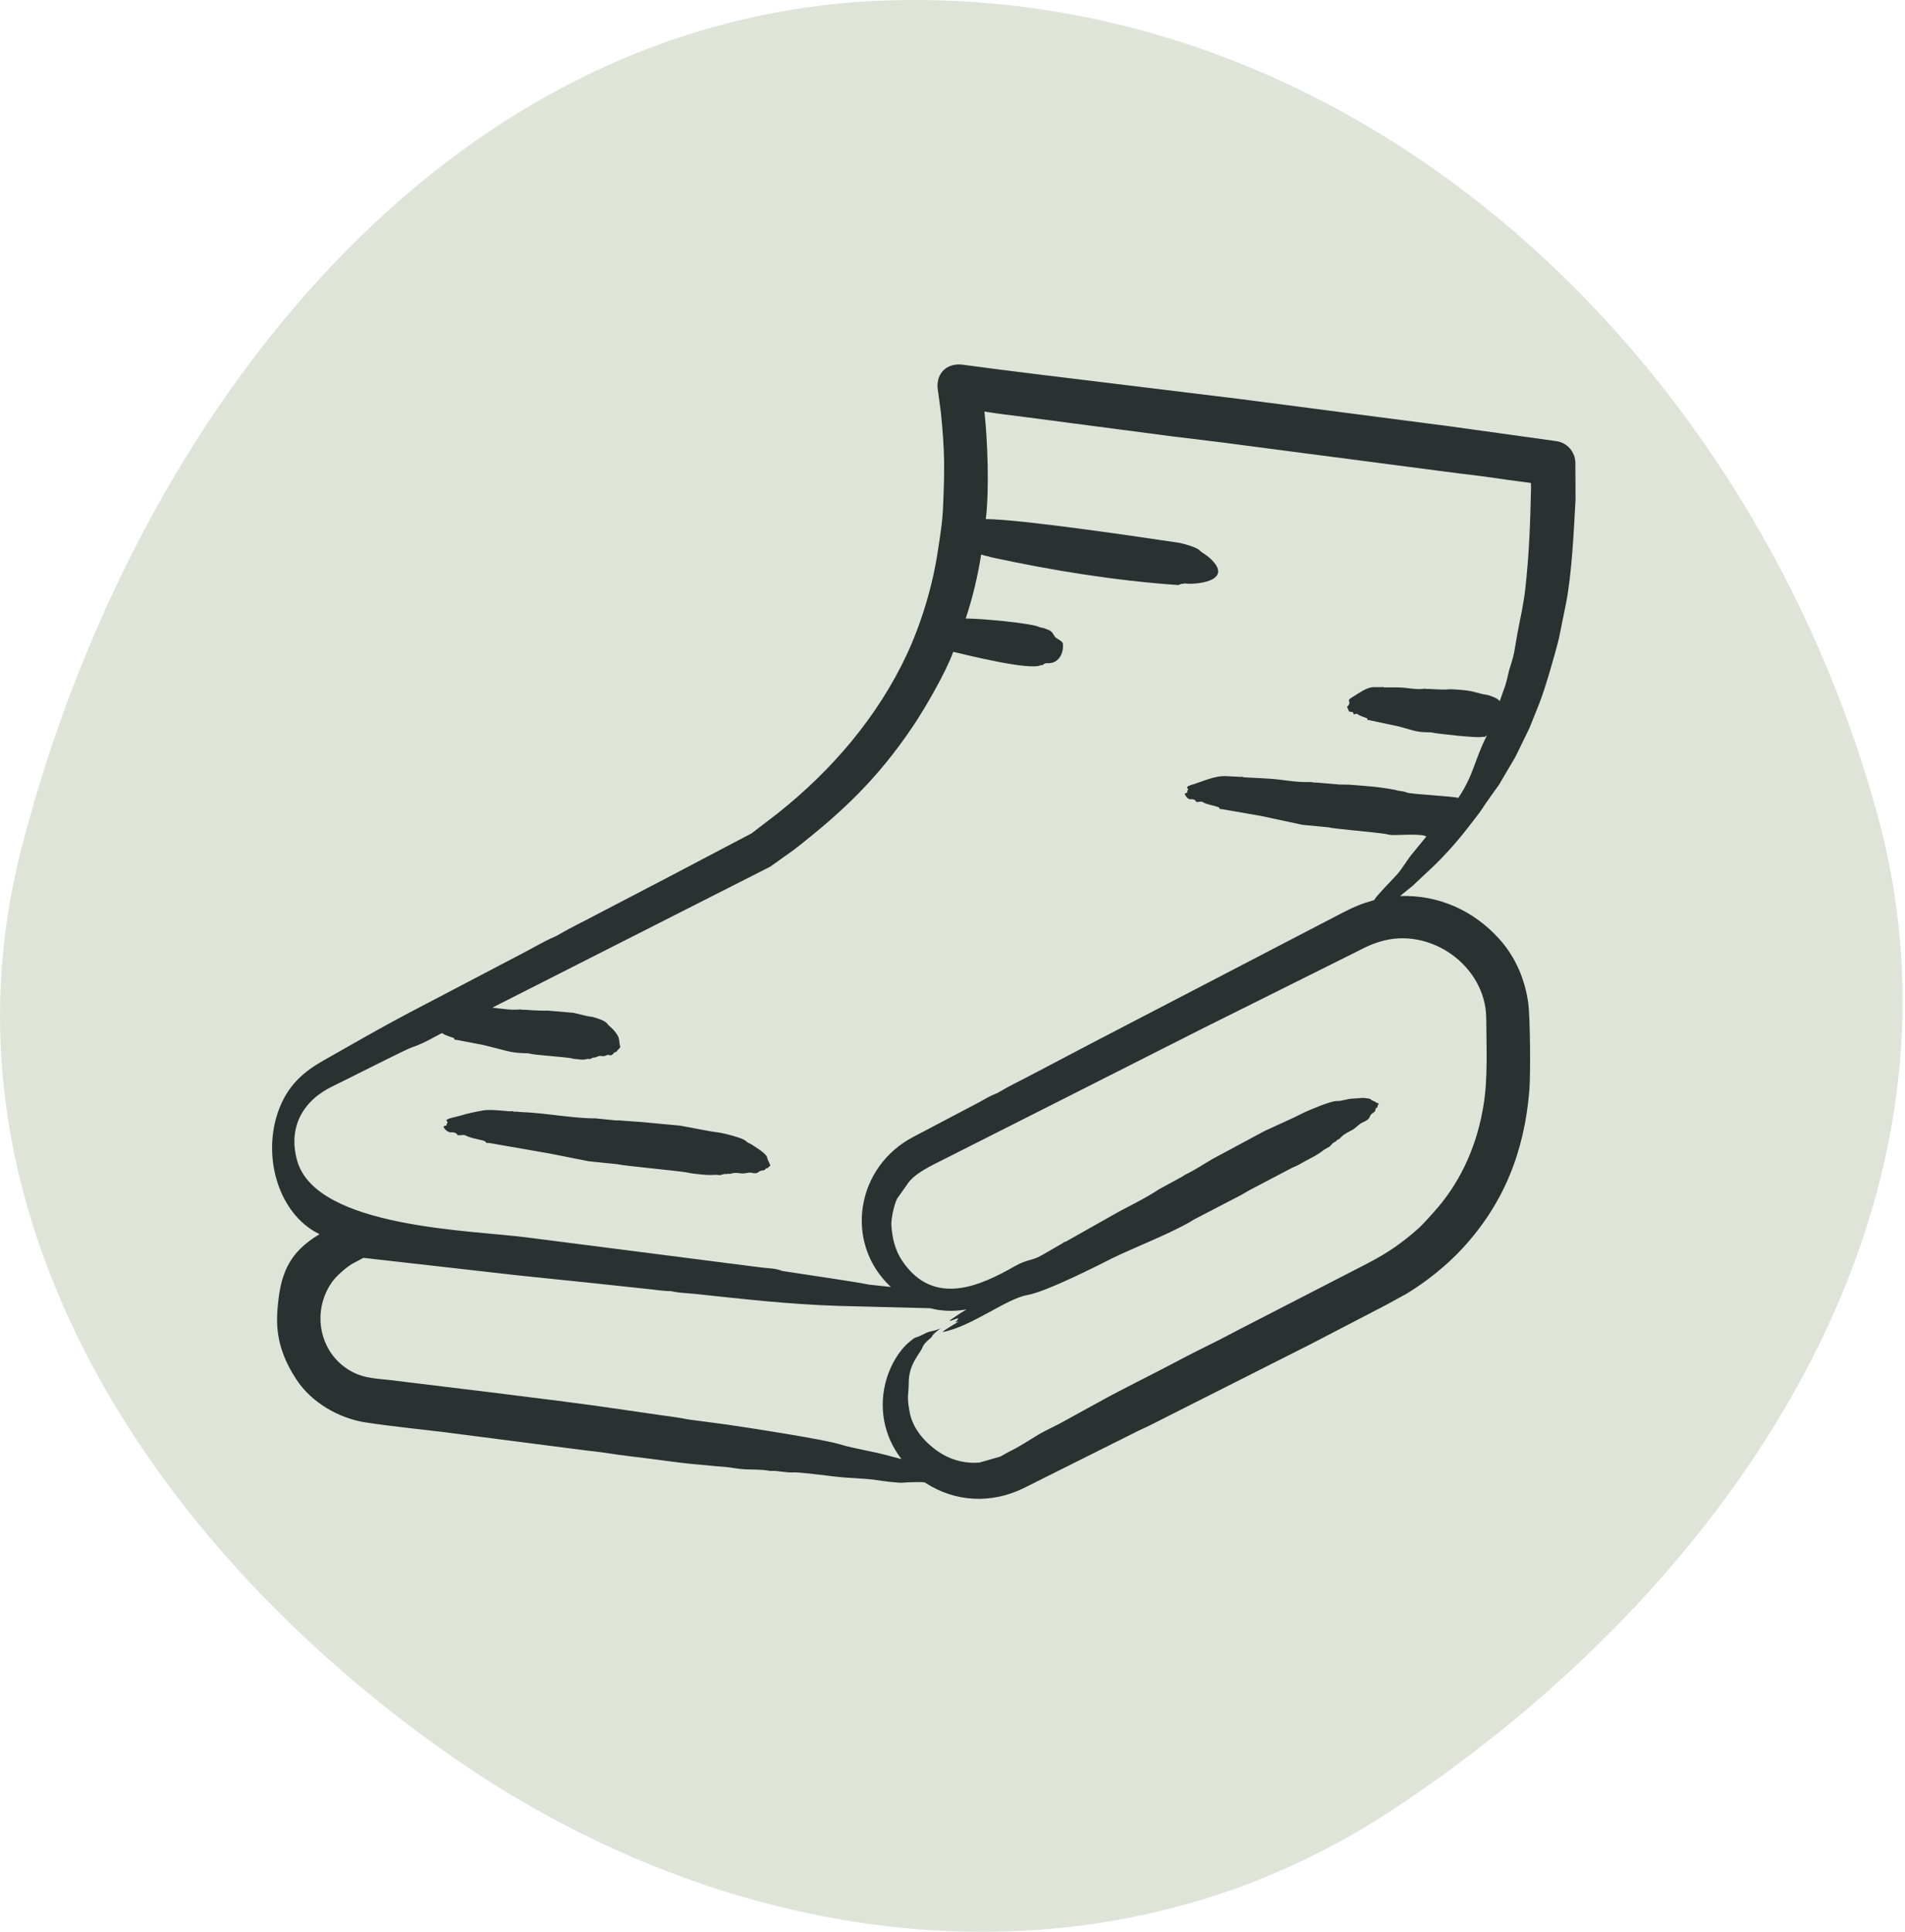 <svg xmlns="http://www.w3.org/2000/svg" fill="none" viewBox="0 0 498 505" height="505" width="498">
<path fill="#DFE4D9" d="M234.87 0.036C357.641 -2.157 458.699 94.793 490.881 213.291C518.859 316.312 452.691 414.866 363.432 473.424C287.416 523.294 191.576 510.718 117.187 458.45C38.331 403.043 -18.419 315.31 5.545 221.961C34.788 108.05 117.284 2.137 234.87 0.036Z" clip-rule="evenodd" fill-rule="evenodd"></path>
<path fill="#2A3131" d="M400.245 127.415L400.201 126.23C396.28 125.733 392.36 125.191 388.439 124.613C386.06 124.27 383.637 124.027 381.214 123.715L342.448 118.653L319.585 115.657C315.136 115.12 310.686 114.569 306.237 114.032L267.779 108.984C264.475 108.539 261.083 108.191 257.823 107.64C257.647 107.61 257.515 107.592 257.339 107.57C258.191 115.08 258.639 128.224 257.701 135.677C266.646 135.677 299.031 140.496 308.396 141.9C309.642 142.167 312.86 143.039 313.594 143.856C314.208 144.539 315.777 145.09 317.383 147.023C321.49 151.967 312.613 152.827 309.938 152.525C309.762 152.508 309.542 152.437 309.322 152.617C309.322 152.63 309.277 152.644 309.277 152.63C308.881 152.467 308.44 152.776 308.044 152.921C291.428 151.765 275.165 149.115 259.145 145.662C258.881 145.587 258.617 145.561 258.353 145.406C258.177 145.317 258 145.371 257.824 145.331C257.428 145.212 256.987 145.106 256.546 144.935C256.546 144.926 256.546 144.922 256.502 144.922C255.531 150.847 254.36 155.882 252.449 161.666C255.55 161.598 269.813 162.817 271.913 163.98C272.347 164.135 272.362 163.907 273.807 164.527C273.807 164.549 273.851 164.566 273.895 164.576C275.122 164.881 275.363 165.972 275.877 166.532C276.329 167.022 277.867 167.604 277.867 168.297C278.09 170.941 276.625 173.639 273.55 173.332C273.236 173.301 273.241 173.478 273.241 173.478C273.065 173.346 272.8 173.672 272.58 173.844H272.096C269.412 175.375 252.418 171.126 249.188 170.368C247.313 175.664 241.757 185.239 238.571 189.958C229.354 203.611 220.165 212.276 207.602 222.068L201.347 226.527L194.563 229.972L128.704 263.373C131.096 263.613 133.551 264.095 135.929 263.84C136.444 263.784 136.106 264.017 136.942 263.914C137.175 263.886 141.309 264.273 143.11 264.135L149.938 264.725L153.551 265.593L154.96 265.813C155.97 266.066 158.229 266.775 158.749 267.58C159.137 268.18 160.357 268.809 161.436 270.602C162.077 271.667 161.813 272.829 162.185 273.646L161.656 274.324C161.356 274.316 161.401 274.896 160.995 274.95C160.176 275.059 160.316 276.13 159.189 275.748C158.706 275.584 158.204 276.158 157.515 276.047C156.23 275.839 156.024 276.369 155.753 276.346C155.237 276.304 155.268 276.565 155.268 276.47C155.004 276.324 154.652 276.638 154.343 276.801L153.594 276.766C152.019 277.19 151.389 276.796 150.422 276.796C150.026 276.796 149.673 276.703 149.276 276.589C147.784 276.292 139.489 275.706 138.704 275.431C137.871 275.138 135.522 275.485 132.448 274.681L126.369 273.14L119.145 271.761C118.698 271.889 118.797 271.348 118.572 271.272C118.051 271.086 116.263 270.574 115.752 270.139C115.664 270.065 115.576 270.051 115.488 270.051C115.151 270.129 110.651 272.837 107.779 273.716C106.106 274.227 90.625 282.181 87.162 283.817C79.243 287.558 75.198 294.573 77.691 303.385C82.69 321.06 123.748 321.535 137.955 323.46L198.967 331.279C200.852 331.527 202.773 331.462 204.473 332.191L219.936 334.543C222.315 334.944 224.737 335.257 227.073 335.755L232.888 336.381C220.496 324.836 223.76 304.892 238.879 297.09L256.103 288.024C257.468 287.235 258.834 286.456 260.288 285.87C260.64 285.738 261.037 285.535 261.345 285.337C263.988 283.742 266.807 282.452 269.538 280.989L286.146 272.267L351.123 238.483C354.094 236.962 355.96 236.18 359.23 235.254C359.854 234.066 363.94 229.984 365.177 228.606C366.603 227.017 368.099 224.34 369.406 222.893L372.863 218.649C371.865 217.81 365.246 218.323 363.9 218.259C363.371 218.229 362.799 218.127 362.27 217.986C360.168 217.585 348.626 216.635 347.248 216.238L340.464 215.585L329.627 213.26L319.318 211.471C318.671 211.568 318.78 211.007 318.481 210.942C318.216 210.867 317.909 210.832 317.644 210.678C317.635 210.673 315.316 210.225 314.429 209.647C313.785 209.229 312.711 210.014 312.578 209.348C312.511 209.011 311.61 208.871 311.609 208.871C310.647 209.148 310.025 208.238 309.671 207.493L310.464 207.065C310.42 207.039 310.42 207.004 310.42 206.986C310.217 206.824 310.57 206.53 310.596 206.277C310.622 206.029 309.507 205.716 311.697 205.07C314.64 204.201 317.5 202.699 320.64 202.867L324.384 203.06C325.197 202.919 324.914 203.264 325.221 203.171L331.036 203.475C335.943 203.748 337.952 204.511 342.666 204.413C343.332 204.38 342.944 204.597 344.12 204.536L349.979 205.043L352.886 205.105C357.676 205.513 359.813 205.549 364.692 206.444C364.913 206.484 365.133 206.59 365.353 206.638C366.012 206.769 367.224 206.846 367.732 207.145C369.101 207.629 380.679 208.145 381.204 208.578C385.318 202.449 385.382 198.804 388.701 192.232C388.525 192.272 388.304 192.479 388.128 192.606L387.468 192.584C386.573 193.006 375.517 191.739 374.649 191.523C373.87 191.236 371.952 191.647 369.23 190.88L365.75 189.893L357.821 188.21C357.378 188.332 357.511 187.786 357.336 187.73C356.986 187.612 355.294 187.046 354.913 186.659C354.528 186.268 353.884 187.103 353.812 186.456C353.755 185.947 353.031 186.12 352.666 185.959L352.138 184.756C353.717 183.249 351.566 183.369 353.459 182.254C354.987 181.354 357.246 179.602 359.054 179.602H361.344C361.819 179.417 361.677 179.773 361.829 179.668H365.397C367.938 179.7 370.166 180.361 372.446 180.008C372.891 179.938 372.59 180.188 373.327 180.061C373.477 180.035 377.252 180.346 378.568 180.184C379.687 180.046 383.322 180.416 384.516 180.642L387.644 181.436L388.833 181.634C389.614 181.834 391.755 182.584 392.049 183.29C393.147 179.996 393.536 179.615 394.296 176.039C394.602 174.597 395.393 172.733 395.838 170.444C396.146 168.74 396.411 167.048 396.718 165.343C397.462 161.405 398.298 157.86 398.745 153.867C399.807 144.026 400.012 137.052 400.245 127.415ZM272.493 327.995C269.578 329.701 268.814 328.956 265.214 330.994C256.699 335.816 244.264 341.88 235.929 329.66C233.995 326.824 233.295 323.779 233.021 320.413C232.863 318.471 233.978 313.78 234.783 312.929L237.162 309.563C238.899 306.733 243.646 304.594 246.457 303.153L273.637 289.431L313.901 269.061L353.901 249.122C356.406 247.877 357.963 246.976 360.597 246.171C373.836 241.999 388.448 252.475 388.526 266.171C388.567 273.267 388.988 281.888 387.821 288.867C386.255 298.648 382.363 307.963 375.927 315.545C374.682 316.984 372.107 319.915 370.685 321.179C366.466 324.931 362.592 327.575 357.557 330.184L323.813 347.558C321.962 348.501 320.156 349.514 318.306 350.422C314.694 352.21 311.082 354.013 307.513 355.906C300.685 359.54 293.637 362.915 286.853 366.686C284.033 368.254 281.17 369.77 278.35 371.365C276.249 372.576 273.499 373.751 271.434 374.986C268.879 376.545 266.368 378.215 263.549 379.559L261.523 380.704L256.017 382.286C252.609 382.562 249.062 381.755 246.105 379.933C242.286 377.581 238.691 373.77 237.822 369.198C236.945 364.578 237.558 364.819 237.558 361.405C237.558 356.435 240.575 353.752 241.171 352.123C241.614 350.909 243.385 349.751 243.55 349.431C244.016 348.525 245.058 347.866 245.884 347.22C245.135 347.51 244.739 347.656 244.343 347.753C241.824 348.34 242.895 348.07 240.687 349.083C238.671 350.007 239.73 349.122 237.823 350.665C234.976 352.969 232.813 356.893 231.788 360.308C229.564 367.716 230.989 375.32 235.665 381.378C234.652 381.118 233.682 380.871 232.714 380.594C228.313 379.341 223.414 378.693 219.41 377.466C215.323 376.213 196.194 373.233 190.248 372.378C186.988 371.916 183.728 371.519 180.512 371.087C180.248 371.048 179.94 371.017 179.676 370.964C177.429 370.492 175.138 370.228 172.847 369.903L163.641 368.564C151.882 366.814 140.052 365.39 128.267 363.916L101.747 360.687C98.523 360.334 95.509 360.248 92.54 358.797C83.551 354.404 81.146 342.998 86.856 335.013C87.958 333.473 90.416 331.332 92.099 330.313L95.007 328.767L135.271 333.335L155.271 335.405L168.531 336.823C170.733 337.018 172.892 337.422 175.095 337.458C175.359 337.467 175.667 337.498 175.931 337.564C177.322 337.915 179.625 337.979 181.261 338.15C194.498 339.537 205.664 340.878 219.015 341.321L243.2 341.939C243.772 342.093 244.434 342.229 245.05 342.335C247.526 342.737 250.247 342.713 252.671 342.229C251.349 343.04 250.072 343.859 248.838 344.718C247.062 345.986 250.047 344.536 250.556 344.55C250.424 344.753 250.292 344.946 250.204 345.131C249.89 345.515 249.158 345.829 250.733 345.356C249.735 345.955 247.043 347.484 246.372 348.171C253.988 346.754 262.987 339.474 268.574 338.484C273.669 337.582 287.372 330.591 291.13 328.687C297.379 325.701 304.619 322.959 310.645 319.643C311.174 319.352 311.703 318.995 312.231 318.691L324.434 312.356C325.138 311.968 325.843 311.51 326.548 311.123L337.737 305.254C338.531 304.924 339.323 304.563 340.072 304.118C341.8 303.087 344.294 302.049 346.151 300.493L347.605 299.669C348.09 299.189 348.486 298.59 349.147 298.374C349.191 298.365 349.235 298.339 349.235 298.303C349.411 297.982 349.72 297.872 350.028 297.722C350.592 297.407 350.473 296.863 353.2 295.502C354.527 294.839 355.15 293.84 356.195 293.382C358.955 292.173 357.305 291.91 359.146 290.717C359.805 290.291 359.323 289.861 359.896 289.532C360.413 289.235 359.732 289.54 360.469 288.417C359.673 288.266 359.547 287.946 359.279 287.862C358.226 287.518 358.392 287.244 358.045 287.184C355.65 286.766 355.983 287.075 353.772 287.136C352.026 287.184 350.903 287.826 349.499 287.774C347.999 287.719 342.759 289.941 340.996 290.739L338.089 292.175L330.511 295.646L316.943 302.942C314.518 304.342 312.741 305.603 310.027 306.929C309.631 307.109 309.322 307.383 308.97 307.585L302.935 310.871C299.648 313.071 295.959 314.843 292.494 316.7L278.794 324.431C278.567 324.701 278.616 324.269 277.693 324.999L272.493 327.995ZM411.875 130.543C411.418 138.77 410.922 149.765 409.408 157.596L407.558 166.71C406.643 170.553 403.852 180.325 402.272 184.194C401.435 186.247 400.642 188.304 399.805 190.33L396.193 197.749L391.832 205.163C390.642 206.771 389.497 208.432 388.307 210.115C387.735 210.947 387.206 211.829 386.589 212.639C382.565 217.903 379.912 221.311 375.091 226.076L369.321 231.503C368.22 232.423 367.118 233.313 366.017 234.186V234.199C376.109 233.862 385.286 238.016 391.964 245.459C396.18 250.159 398.608 255.868 399.497 262.075C400.043 265.893 400.12 281.007 399.805 284.912C398.508 301.006 393.132 314.565 382.317 326.29C378.203 330.75 372.879 335.011 367.692 338.149L362.405 341.048L342.361 351.462L306.106 369.766C303.199 371.229 300.335 372.744 297.383 374.062C297.031 374.22 296.679 374.414 296.326 374.599L267.471 389.026C259.092 393.068 249.716 392.649 241.877 387.554C241.877 387.222 236.912 387.433 236.194 387.524C234.955 387.679 230.865 387.107 229.542 386.903C225.769 386.319 221.733 386.414 217.515 385.841C216.601 385.717 208.734 384.766 207.603 384.842C205.368 384.99 203.372 384.345 201.656 384.463C201.524 384.472 201.435 384.472 201.304 384.45C199.101 384.044 196.986 384.128 194.828 384.044C193.117 383.979 190.823 383.492 189.321 383.393C187.031 383.243 184.74 382.975 182.449 382.785C176.942 382.313 171.48 381.41 165.974 380.789C163.155 380.468 160.291 380.053 157.472 379.617C156.018 379.397 154.564 379.283 153.111 379.098L116.018 374.314C109.471 373.52 102.068 372.784 95.534 371.776C88.563 370.701 81.41 366.553 77.517 360.609C73.855 355.019 72.04 349.579 72.494 342.896C73.151 333.233 75.239 327.554 83.528 322.582C72.346 317.177 67.993 300.869 73.507 288.544C75.893 283.211 79.601 280.002 84.476 277.236C91.773 273.095 98.559 269.177 106.062 265.174L136.854 249.042C139.318 247.765 142.556 245.863 144.828 244.919C145.224 244.751 145.665 244.518 146.062 244.288C149.19 242.434 152.493 240.892 155.709 239.169L175.401 228.896L191.039 220.672L196.458 217.835L203.33 212.562C217.416 201.38 229.415 187.397 237.031 171.108C240.847 162.946 243.8 153.132 245.136 144.201C245.801 139.764 246.356 136.835 246.546 132.214C246.941 122.596 247.013 118.326 245.974 107.875L245.093 101.324C244.869 97.529 247.419 95.017 251.26 95.272C257.56 96.108 263.859 96.937 270.203 97.712L323.991 104.276L378.88 111.412L406.853 115.302C409.717 115.694 411.787 118.148 411.831 120.963L411.875 130.543ZM200.951 303.586L201.392 304.687C200.518 305.247 200.886 305.371 200.555 305.325C200.08 305.26 200.128 305.88 199.542 305.902C197.929 305.964 198.504 307.019 196.502 306.541C195.579 306.32 194.847 306.862 193.639 306.677C191.528 306.354 191.133 306.861 190.687 306.818C189.77 306.727 190.018 306.944 189.85 306.897C189.365 306.725 188.837 307.007 188.308 307.148L187.031 307.047C185.529 307.291 181.128 306.829 179.631 306.456C177.12 305.995 163.04 304.722 161.437 304.297L153.904 303.522L143.64 301.491L128.089 298.777C127.633 298.683 127.157 298.928 126.856 298.359C126.676 298.018 123.176 297.593 121.746 296.795C120.982 296.369 119.645 297.106 119.456 296.443C119.352 296.08 118.312 295.945 118.31 295.946C117.347 296.19 116.323 295.368 115.931 294.505C116.152 294.208 116.437 294.249 116.856 294.095C116.856 294.064 116.812 294.038 116.812 294.016C116.59 293.817 116.833 293.691 116.856 293.655C117.208 293.114 116.711 293.065 116.68 292.91C116.569 292.352 119.485 291.891 120.381 291.593C122.065 291.032 124.481 290.574 126.24 290.245C128.424 289.838 132.925 290.546 133.597 290.456C134.467 290.341 134.244 290.675 134.522 290.593C135.051 290.439 135.535 290.65 136.063 290.65C142.447 290.86 149.882 292.347 155.622 292.307L160.865 292.831C161.174 292.861 161.526 292.804 161.834 292.844L167.782 293.276L177.781 294.214L185.931 295.729L188.354 296.082C189.999 296.402 193.181 297.216 194.522 297.906C195.08 298.193 194.907 298.419 196.504 299.148L198.794 300.672C201.155 302.481 200.222 302.384 200.951 303.586Z" clip-rule="evenodd" fill-rule="evenodd"></path>
</svg>
